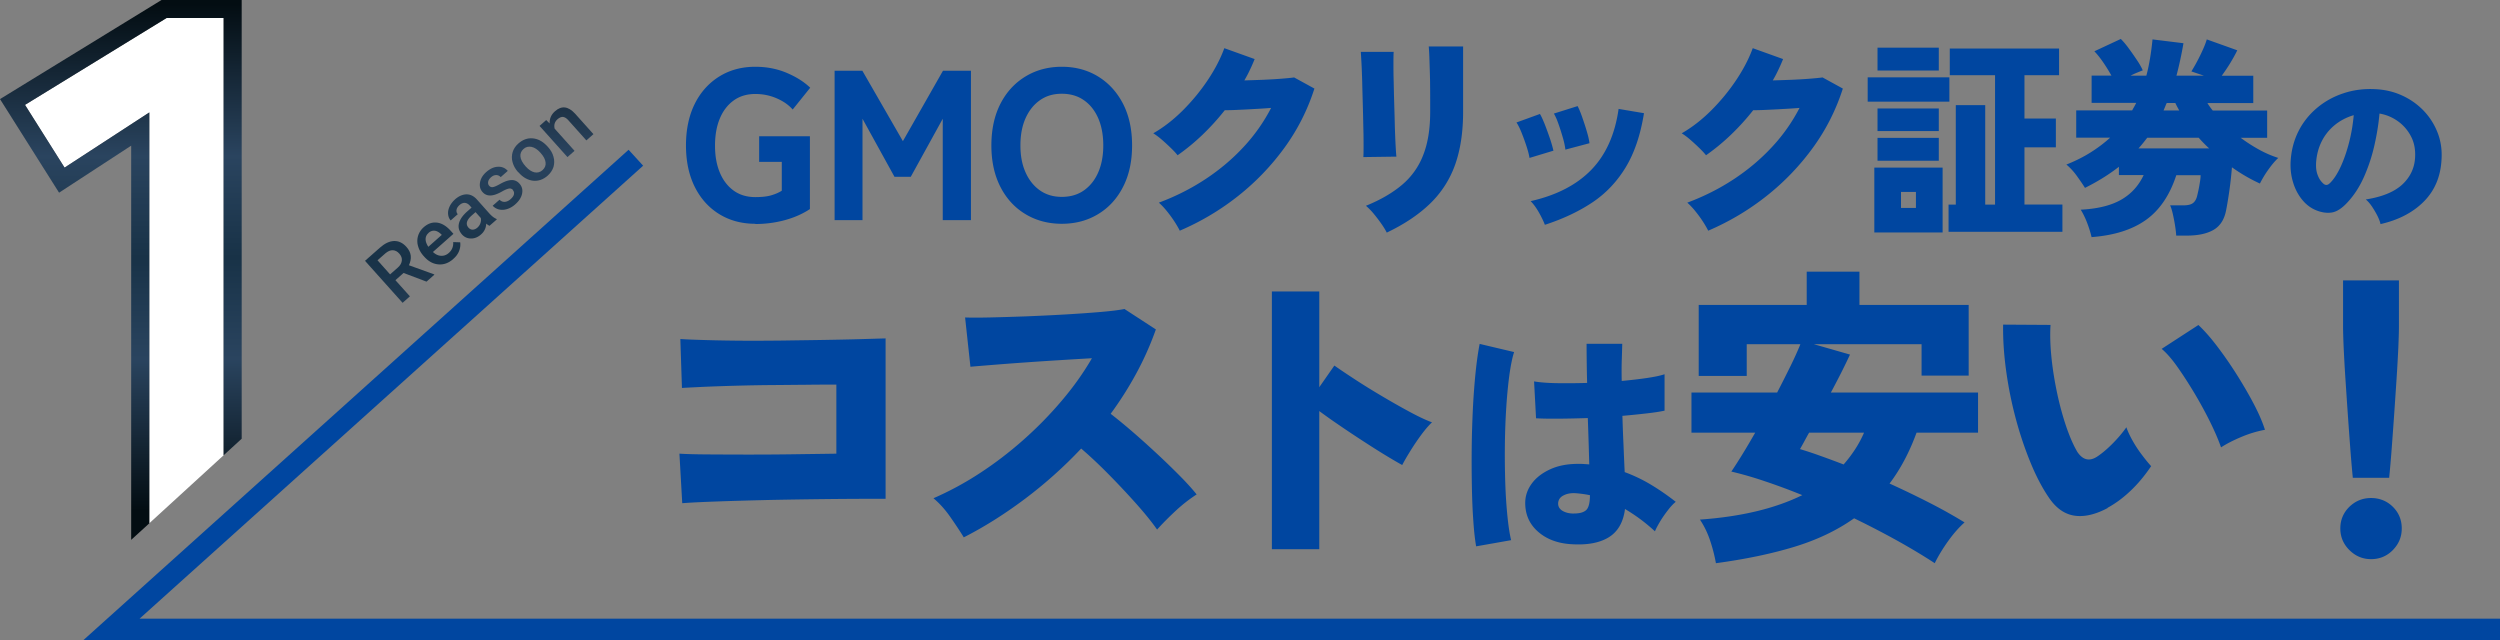 <svg width="328" height="84" viewBox="0 0 328 84" fill="none" xmlns="http://www.w3.org/2000/svg">
    <rect x="0" y="0" width="328" height="84" fill="#808080" stroke="none"/>
    <g clip-path="url(#uquho2hdwa)">
        <path d="M99.1 29.36c-1.77 0-3.35-.42-4.72-1.26-1.37-.84-2.45-2.03-3.22-3.57S90 21.17 90 19.08c0-2.09.39-3.93 1.16-5.47.77-1.54 1.85-2.73 3.22-3.58 1.37-.85 2.94-1.27 4.72-1.27 1.49 0 2.87.27 4.12.8s2.28 1.18 3.08 1.95l-2.3 2.86c-.52-.6-1.22-1.09-2.1-1.47-.88-.38-1.81-.57-2.8-.57-1.1 0-2.05.28-2.84.85s-1.4 1.36-1.82 2.37c-.42 1.01-.63 2.19-.63 3.56s.21 2.52.63 3.53c.42 1.01 1.03 1.8 1.82 2.37.79.57 1.74.85 2.84.85.86 0 1.56-.08 2.1-.24.54-.16 1-.36 1.37-.6v-3.78H99.6v-3.36h6.66v9.55c-.95.63-2.06 1.12-3.32 1.46-1.26.34-2.54.5-3.85.5l.01-.03zM109.5 28.88V9.28h3.64l5.32 9.24 5.26-9.24h3.67v19.6h-3.7v-13.3l-4.2 7.62h-2.13l-4.2-7.62v13.3h-3.67.01zM139.31 29.36c-1.77 0-3.36-.42-4.76-1.26-1.4-.84-2.5-2.03-3.29-3.57s-1.19-3.36-1.19-5.45c0-2.09.4-3.93 1.19-5.47.79-1.54 1.89-2.73 3.29-3.58 1.4-.85 2.99-1.27 4.76-1.27 1.77 0 3.36.42 4.75 1.27 1.39.85 2.48 2.04 3.28 3.58.79 1.54 1.19 3.36 1.19 5.47s-.4 3.91-1.19 5.45c-.79 1.54-1.88 2.73-3.28 3.57-1.39.84-2.97 1.26-4.75 1.26zm0-3.53c1.12 0 2.09-.28 2.9-.85s1.44-1.36 1.88-2.37c.44-1.01.66-2.18.66-3.53 0-1.35-.22-2.55-.66-3.56-.44-1.01-1.06-1.8-1.88-2.37-.81-.57-1.78-.85-2.9-.85-1.12 0-2.06.28-2.87.85s-1.44 1.36-1.89 2.37c-.45 1.01-.67 2.19-.67 3.56s.22 2.52.67 3.53c.45 1.01 1.08 1.8 1.89 2.37.81.57 1.77.85 2.87.85zM154.78 30.25c-.19-.37-.43-.79-.74-1.26s-.64-.91-.99-1.34c-.35-.43-.69-.78-1.01-1.06 2.2-.82 4.24-1.85 6.12-3.09 1.88-1.24 3.55-2.65 5.01-4.23a22.99 22.99 0 0 0 3.6-5.11c-.77.06-1.54.11-2.34.15-.79.05-1.52.08-2.17.11-.65.03-1.18.04-1.57.04a31.68 31.68 0 0 1-2.91 3.21c-1.04 1-2.14 1.9-3.28 2.7-.22-.28-.52-.6-.88-.95s-.75-.71-1.15-1.06c-.4-.35-.79-.64-1.16-.87 1.36-.78 2.66-1.79 3.88-3.01 1.22-1.22 2.31-2.54 3.26-3.96.95-1.42 1.68-2.82 2.18-4.2l3.98 1.43c-.19.47-.39.94-.62 1.41-.22.48-.47.94-.73 1.39.78-.02 1.6-.05 2.44-.08.84-.04 1.63-.08 2.37-.14.74-.06 1.31-.11 1.72-.17l2.66 1.46a27.16 27.16 0 0 1-3.89 7.71 32.16 32.16 0 0 1-6.09 6.36c-2.34 1.86-4.9 3.38-7.69 4.58v-.02zM178.87 20.62c.02-.22.03-.68.03-1.37 0-.69 0-1.52-.03-2.49-.02-.97-.04-1.98-.07-3.04-.03-1.05-.06-2.07-.08-3.04-.03-.97-.06-1.81-.1-2.51-.04-.7-.07-1.15-.08-1.36h4.31c-.02.26-.03.74-.03 1.43s0 1.5.03 2.42c.02.92.04 1.9.07 2.91.03 1.02.06 2 .08 2.94.03.94.06 1.77.1 2.49.04.72.07 1.24.11 1.55l-4.34.06v.01zm3.08 9.91c-.17-.34-.4-.72-.7-1.15-.3-.43-.63-.86-.98-1.29-.35-.43-.71-.79-1.06-1.09 1.92-.78 3.5-1.7 4.75-2.76a9.586 9.586 0 0 0 2.77-3.91c.61-1.55.91-3.43.91-5.66v-1.54c0-.54 0-1.15-.01-1.82 0-.67-.02-1.35-.04-2.03-.02-.68-.04-1.3-.06-1.86-.02-.56-.05-1-.08-1.32h4.51v8.57c0 2.69-.36 5.01-1.06 6.97a13.22 13.22 0 0 1-3.28 5.08c-1.48 1.43-3.36 2.69-5.66 3.79l-.01.02zM200.67 20.71c-.06-.37-.18-.87-.38-1.48-.2-.62-.42-1.22-.66-1.82-.24-.6-.47-1.05-.67-1.34l3.08-1.12c.21.35.42.83.66 1.43.23.6.45 1.2.66 1.82.21.62.35 1.14.45 1.57l-3.14.95v-.01zm2.02 8.79c-.19-.5-.46-1.06-.81-1.67-.35-.61-.71-1.09-1.06-1.44 3.4-.77 6.05-2.14 7.97-4.12 1.91-1.98 3.1-4.64 3.57-7.98l3.33.56c-.45 2.82-1.24 5.18-2.38 7.07-1.14 1.89-2.6 3.44-4.38 4.63-1.78 1.19-3.86 2.17-6.23 2.94l-.01.01zm2.69-9.86c-.04-.39-.14-.9-.32-1.53-.18-.62-.37-1.24-.59-1.85-.21-.61-.42-1.06-.6-1.36l3.11-.98c.19.35.39.84.6 1.44.21.61.42 1.22.6 1.85.19.63.31 1.15.36 1.58l-3.16.84v.01zM224.11 30.25c-.19-.37-.43-.79-.74-1.26s-.64-.91-.99-1.34c-.35-.43-.69-.78-1.01-1.06 2.2-.82 4.24-1.85 6.12-3.09 1.88-1.24 3.55-2.65 5.01-4.23a22.99 22.99 0 0 0 3.6-5.11c-.77.06-1.54.11-2.34.15-.79.05-1.52.08-2.17.11-.65.03-1.18.04-1.57.04a31.68 31.68 0 0 1-2.91 3.21c-1.04 1-2.14 1.9-3.28 2.7-.22-.28-.52-.6-.88-.95s-.75-.71-1.15-1.06c-.4-.35-.79-.64-1.16-.87 1.36-.78 2.66-1.79 3.88-3.01 1.22-1.22 2.31-2.54 3.26-3.96.95-1.42 1.68-2.82 2.18-4.2l3.98 1.43c-.19.47-.39.94-.62 1.41-.22.48-.47.94-.73 1.39.78-.02 1.6-.05 2.44-.08.84-.04 1.63-.08 2.37-.14.74-.06 1.31-.11 1.72-.17l2.66 1.46a27.16 27.16 0 0 1-3.89 7.71 32.16 32.16 0 0 1-6.09 6.36c-2.34 1.86-4.9 3.38-7.69 4.58v-.02zM245.04 13.34v-3.19h10.72v3.19h-10.72zm.87 17.16v-8.51h8.96v8.51h-8.96zm.42-21.25v-3h8.04v3h-8.04zm0 7.95v-2.97h8.04v2.97h-8.04zm0 3.89v-3h8.04v3h-8.04zm3.08 6.19h1.96v-2.1h-1.96v2.1zm6.24 3.14v-3.58h.95V13.79h3.86v13.05h1.29V9.87h-5.94v-3.5h14.34v3.5h-4.54v5.68h4.12v3.78h-4.12v7.5h4.98v3.58h-14.95l.01.01zM274.41 31.09c-.13-.56-.32-1.17-.57-1.83-.25-.66-.54-1.25-.85-1.75 2.2-.11 3.96-.54 5.28-1.29 1.32-.75 2.31-1.83 2.98-3.25H278v-1.09c-1.29 1.01-2.77 1.93-4.45 2.77-.24-.39-.59-.9-1.04-1.53-.45-.63-.92-1.13-1.4-1.53 1.18-.47 2.24-1 3.19-1.6.95-.6 1.8-1.24 2.55-1.93h-4.45v-3.58h7.34c.09-.17.19-.34.28-.5.09-.17.18-.33.25-.48h-5.85V9.92h2.6c-.3-.54-.65-1.11-1.06-1.71-.41-.6-.8-1.09-1.18-1.48l3.47-1.62c.34.34.69.75 1.05 1.25.36.49.71.99 1.05 1.5.34.5.6.96.78 1.37-.24.09-.5.2-.77.31-.27.11-.55.24-.83.39h2.07c.21-.78.37-1.57.5-2.37.13-.79.23-1.59.31-2.39l4.06.5c-.26 1.51-.57 2.93-.92 4.26h3.61l-1.65-.56a24.752 24.752 0 0 0 1.5-2.84c.24-.53.41-.98.52-1.36l4 1.43c-.24.5-.55 1.06-.92 1.67-.37.61-.75 1.16-1.12 1.67h4.14v3.58h-6.02a9.385 9.385 0 0 0 .7.98h7.14v3.58h-3.47c.75.56 1.54 1.07 2.37 1.53.83.46 1.68.83 2.56 1.11-.37.34-.79.82-1.25 1.46-.46.63-.84 1.27-1.16 1.9-1.27-.58-2.49-1.29-3.67-2.13-.09 1.12-.21 2.19-.36 3.22-.15 1.03-.29 1.86-.42 2.49-.24 1.19-.8 2.03-1.67 2.52-.87.49-2.02.73-3.46.73h-1.4c-.02-.35-.07-.79-.15-1.3-.08-.51-.18-1.02-.29-1.51-.11-.49-.23-.88-.36-1.16h1.76c.54 0 .94-.09 1.2-.27.26-.18.45-.47.56-.88.06-.21.12-.49.2-.85.08-.36.14-.73.2-1.11.06-.37.08-.65.08-.84h-3.19c-.86 2.63-2.19 4.59-3.99 5.87-1.8 1.28-4.18 2.03-7.13 2.25v-.02zm6.16-11.62h9.27c-.24-.22-.48-.45-.71-.69-.23-.23-.45-.47-.66-.71h-6.75c-.19.24-.37.48-.56.71-.19.23-.38.46-.59.69zm3.3-4.98h2.04c-.09-.17-.18-.34-.27-.5-.09-.16-.16-.33-.24-.48h-1.12c-.08.15-.14.31-.21.48-.07.17-.14.34-.21.5h.01zM312.32 29.39c-.06-.31-.2-.66-.4-1.07-.21-.41-.44-.81-.71-1.21-.27-.4-.54-.71-.82-.94 2.16-.34 3.76-1 4.81-1.98 1.04-.98 1.59-2.16 1.66-3.54.06-1.04-.12-1.97-.55-2.78a5.581 5.581 0 0 0-1.74-1.99c-.73-.51-1.52-.84-2.38-.98-.12 1.36-.35 2.77-.68 4.22-.33 1.45-.79 2.82-1.37 4.12-.58 1.3-1.3 2.4-2.16 3.32-.72.78-1.4 1.22-2.05 1.32-.64.1-1.33 0-2.05-.29-.71-.29-1.32-.75-1.84-1.39-.52-.64-.92-1.39-1.18-2.25-.27-.87-.38-1.78-.33-2.75.08-1.44.42-2.76 1.02-3.96.6-1.2 1.42-2.22 2.43-3.07 1.01-.85 2.17-1.5 3.48-1.93 1.31-.44 2.71-.62 4.2-.54 1.24.06 2.4.33 3.47.82 1.07.48 2.01 1.14 2.82 1.97.8.83 1.42 1.79 1.85 2.88.43 1.09.61 2.27.53 3.54-.11 2.22-.87 4.06-2.3 5.51-1.43 1.45-3.33 2.44-5.7 2.98l-.01-.01zm-6.69-5.31c.52-.49 1-1.21 1.44-2.15.44-.94.81-2.01 1.12-3.2.31-1.19.51-2.4.62-3.62-.95.28-1.79.72-2.52 1.32-.73.61-1.3 1.33-1.71 2.17-.41.84-.65 1.77-.71 2.78-.03.6.03 1.12.2 1.56.16.45.39.81.7 1.1.29.29.58.3.87.02l-.01.02zM89.51 66.03l-.37-6.51c.93.06 2.2.09 3.79.1 1.59.01 3.36.02 5.29.02 1.93 0 3.9-.01 5.89-.04 1.99-.03 3.86-.05 5.62-.08v-9.06c-1.13 0-2.41 0-3.85.02-1.44.01-2.94.03-4.51.04-1.56.01-3.1.04-4.61.08-1.51.04-2.9.09-4.16.14-1.26.06-2.31.11-3.13.16l-.21-6.42c.88.06 2.02.1 3.44.14 1.41.04 2.99.07 4.71.08 1.73.01 3.51 0 5.33-.02 1.83-.03 3.6-.05 5.31-.08 1.72-.03 3.28-.06 4.7-.1 1.41-.04 2.56-.08 3.44-.1v21.04c-2.55 0-5.16.01-7.83.04-2.66.03-5.21.07-7.64.12-2.43.06-4.62.12-6.57.19-1.95.07-3.5.14-4.65.23l.01.01zM126.46 70.52c-.49-.8-1.08-1.69-1.77-2.68-.69-.99-1.43-1.81-2.22-2.47a41.14 41.14 0 0 0 6.05-3.27c2-1.3 3.92-2.77 5.75-4.39 1.83-1.62 3.51-3.34 5.04-5.15 1.54-1.81 2.86-3.67 3.95-5.56-1.4.08-2.9.17-4.49.27a473.118 473.118 0 0 0-8.73.62c-1.21.1-2.11.17-2.72.23l-.7-6.47c.71.03 1.78.03 3.19 0s2.99-.08 4.71-.14c1.73-.07 3.46-.15 5.19-.25 1.73-.1 3.29-.21 4.69-.33 1.4-.12 2.44-.25 3.13-.39l4.12 2.68c-.69 1.95-1.53 3.85-2.53 5.7-1 1.85-2.13 3.64-3.4 5.37.99.77 2.02 1.62 3.09 2.55 1.07.93 2.13 1.89 3.17 2.86s2 1.91 2.88 2.8c.88.89 1.59 1.68 2.14 2.37-.93.6-1.83 1.3-2.7 2.1-.86.8-1.7 1.63-2.49 2.51-.71-1.02-1.64-2.16-2.78-3.44a105.33 105.33 0 0 0-3.6-3.83c-1.26-1.28-2.46-2.4-3.58-3.36a57.881 57.881 0 0 1-7.39 6.61c-2.65 1.99-5.32 3.67-8.01 5.04l.01.02zM166.87 72.05V38.24h6.22V50.8l1.98-2.84c.66.47 1.54 1.06 2.66 1.79 1.11.73 2.31 1.47 3.58 2.22 1.28.76 2.5 1.45 3.67 2.08 1.17.63 2.13 1.08 2.9 1.36-.44.41-.91.96-1.42 1.65-.51.69-.98 1.39-1.42 2.1-.44.71-.8 1.33-1.07 1.85-.6-.33-1.37-.78-2.29-1.34-.92-.56-1.89-1.18-2.92-1.85-1.03-.67-2.04-1.34-3.03-2.02-.99-.67-1.87-1.3-2.64-1.87v18.12h-6.22zM193.67 71.69c-.15-.87-.28-1.98-.37-3.35-.1-1.37-.16-2.88-.19-4.54-.03-1.66-.04-3.38-.02-5.15.02-1.78.08-3.51.16-5.2.09-1.69.21-3.26.36-4.7.15-1.44.33-2.65.52-3.63l4.52 1.07c-.24.74-.44 1.74-.62 3.02-.17 1.28-.31 2.7-.41 4.28-.1 1.57-.16 3.2-.18 4.89-.02 1.69 0 3.33.05 4.93.05 1.6.15 3.05.28 4.36.13 1.31.29 2.38.49 3.2l-4.58.81-.01.01zm12.49-.29c-1.8-.11-3.26-.66-4.39-1.66-1.13-1-1.68-2.28-1.66-3.84.02-.91.32-1.74.89-2.5.57-.76 1.38-1.37 2.41-1.84 1.03-.47 2.24-.7 3.63-.7.26 0 .51 0 .75.02.24.01.48.03.72.05-.02-.85-.05-1.78-.08-2.81s-.07-2.12-.11-3.27c-1.28.04-2.51.07-3.69.08-1.18.01-2.22 0-3.1-.05l-.26-4.84c.76.13 1.75.21 2.99.23 1.24.02 2.56.01 3.97-.03-.02-.85-.04-1.7-.05-2.55-.01-.86-.02-1.72-.02-2.58h4.68c-.02.74-.04 1.51-.07 2.32-.02.81-.02 1.66 0 2.55 1.21-.11 2.33-.24 3.33-.39 1.01-.15 1.77-.31 2.29-.49v4.78c-.61.13-1.39.25-2.36.36-.96.11-2.02.22-3.17.32.04 1.37.09 2.68.15 3.95.05 1.27.1 2.41.15 3.43 1.24.46 2.41 1.02 3.51 1.69 1.11.67 2.17 1.41 3.19 2.21-.33.26-.67.63-1.04 1.11-.37.48-.71.96-1.01 1.46-.3.5-.53.93-.68 1.3-.61-.56-1.24-1.09-1.9-1.58-.66-.49-1.34-.94-2.03-1.35-.22 1.73-.93 2.97-2.13 3.71-1.2.74-2.83 1.04-4.89.91h-.02zm.36-4.03c.76 0 1.29-.16 1.61-.47.31-.31.47-.96.47-1.93a14.67 14.67 0 0 0-1.86-.26c-.61-.04-1.14.05-1.59.28-.46.23-.69.57-.72 1.02-.02.43.17.77.57 1.01.4.24.9.36 1.51.36l.01-.01zM225.13 73.9c-.17-.96-.42-1.95-.76-2.97-.34-1.02-.79-1.94-1.34-2.76 5.38-.38 9.86-1.45 13.43-3.21-1.7-.69-3.35-1.3-4.94-1.83-1.59-.54-3.05-.95-4.37-1.26.41-.6.89-1.35 1.44-2.24.55-.89 1.11-1.85 1.69-2.86h-8.36V51.5h11.24c.63-1.21 1.21-2.36 1.75-3.46s.97-2.06 1.3-2.88h-7.04v4.16h-6.3v-9.31h14.17v-4.37h6.92v4.37h14.33v9.27h-6.18v-4.12h-14.13l4.74 1.36c-.33.71-.71 1.5-1.15 2.37-.44.87-.89 1.74-1.36 2.61h19.31v5.27h-8.07c-.93 2.55-2.11 4.78-3.54 6.67 1.76.8 3.48 1.63 5.17 2.49 1.69.86 3.25 1.74 4.67 2.61-.71.63-1.43 1.44-2.14 2.43-.71.99-1.3 1.96-1.77 2.92-1.51-.99-3.17-1.98-4.98-2.99-1.81-1-3.68-1.97-5.6-2.9-2.25 1.59-4.87 2.84-7.87 3.75-2.99.91-6.41 1.62-10.25 2.14l-.01.01zm16.76-12.97c.55-.63 1.05-1.29 1.5-1.98.45-.69.84-1.41 1.17-2.18h-7.21c-.25.44-.47.85-.68 1.24-.21.38-.38.69-.51.91.82.25 1.72.54 2.68.89.96.34 1.98.72 3.05 1.13v-.01zM276.53 66.65c-1.59.85-3.03 1.19-4.32 1.01-1.29-.18-2.4-.94-3.34-2.29-.91-1.32-1.74-2.9-2.49-4.74-.75-1.84-1.41-3.8-1.96-5.89s-.96-4.18-1.24-6.28c-.28-2.1-.4-4.06-.37-5.87l6.22.04c-.08 1.26-.04 2.68.12 4.26.16 1.58.42 3.16.76 4.76.34 1.59.75 3.06 1.21 4.41.47 1.35.95 2.43 1.44 3.25.71 1.04 1.56 1.25 2.55.62.63-.41 1.3-.97 2.02-1.69.71-.71 1.33-1.44 1.85-2.18.17.49.43 1.07.8 1.73.37.66.78 1.29 1.24 1.89.45.6.86 1.1 1.21 1.48-.85 1.26-1.76 2.35-2.72 3.25-.96.91-1.96 1.65-3.01 2.22l.03.02zm14.87-7.95c-.28-.82-.71-1.85-1.3-3.07-.59-1.22-1.27-2.48-2.04-3.79-.77-1.3-1.54-2.5-2.31-3.6s-1.48-1.92-2.14-2.47l4.82-3.13c.74.69 1.56 1.61 2.45 2.78.89 1.17 1.76 2.42 2.61 3.77.85 1.35 1.61 2.66 2.27 3.93.66 1.27 1.12 2.37 1.4 3.27-1.04.19-2.09.51-3.13.95-1.04.44-1.92.89-2.64 1.36h.01zM311.08 73.36c-1.1 0-2.04-.4-2.84-1.19-.8-.8-1.19-1.74-1.19-2.84 0-1.1.4-2.07 1.19-2.84.8-.77 1.74-1.15 2.84-1.15 1.1 0 2.08.38 2.86 1.15.78.77 1.17 1.72 1.17 2.84 0 1.12-.39 2.04-1.17 2.84-.78.8-1.74 1.19-2.86 1.19zm-2.39-10.67c-.11-1.1-.22-2.37-.33-3.83-.11-1.46-.22-2.97-.33-4.55-.11-1.58-.21-3.12-.31-4.61-.1-1.5-.17-2.85-.23-4.06-.05-1.21-.08-2.15-.08-2.84v-6.01h7.33v6.01c0 .69-.03 1.63-.08 2.84-.06 1.21-.13 2.56-.23 4.06-.1 1.5-.2 3.03-.31 4.61-.11 1.58-.22 3.1-.33 4.55-.11 1.46-.22 2.73-.33 3.83h-4.78.01z" fill="#0046A0"/>
        <path d="M29.34 59.73V2.36h-7.48L3.28 13.76l5.19 8.23 11.12-7.24v53.9l9.75-8.92z" fill="#fff"/>
        <path d="m17.21 70.83 2.38-2.17V14.75L8.47 21.99l-5.19-8.23 18.58-11.4h7.48v57.37l2.37-2.17V0H21.19L0 13l7.75 12.28 9.46-6.17v51.72z" fill="url(#996raihnib)"/>
        <path d="M328 84H10.92l71.55-64.35 1.91 2.09-66.07 59.43H328V84z" fill="#0046A0"/>
        <path d="m52.95 35.81-1.07.95 1.9 2.12-.96.85-4.93-5.51 1.95-1.72c.64-.57 1.26-.86 1.86-.88.6-.02 1.15.24 1.63.78.33.37.52.76.56 1.16.04.4-.04.82-.24 1.24l3.3 1.19.04.05-1.03.91-3.01-1.14zm-1.76.18.99-.87c.33-.29.5-.59.54-.92.04-.32-.07-.63-.32-.91-.26-.3-.55-.45-.87-.46-.31-.01-.64.13-.98.42l-1.02.9L51.18 36l.01-.01z" fill="url(#5rpfr02fbc)"/>
        <path d="M59.47 33.98c-.59.52-1.23.76-1.92.71-.69-.05-1.31-.37-1.86-.98l-.1-.11c-.37-.41-.61-.84-.74-1.31a2.35 2.35 0 0 1 0-1.34c.13-.43.37-.8.72-1.12.56-.5 1.15-.7 1.78-.62.63.08 1.23.45 1.81 1.1l.33.37-2.69 2.38c.33.31.68.48 1.06.5.38.02.71-.1 1.02-.37.42-.37.62-.85.58-1.43l.92.03c.05.39 0 .77-.15 1.15-.15.38-.4.72-.75 1.02l-.01.02zm-3.25-3.41c-.25.22-.38.49-.38.81 0 .31.12.65.36 1l1.76-1.56-.06-.07c-.3-.29-.59-.45-.87-.48-.29-.03-.56.07-.81.29v.01z" fill="url(#t6nahopjad)"/>
        <path d="M64.24 29.63c-.11-.04-.26-.14-.45-.29a1.9 1.9 0 0 1-.67 1.41c-.41.37-.86.55-1.33.54-.47 0-.86-.18-1.17-.52-.39-.44-.53-.91-.41-1.44.12-.52.48-1.05 1.09-1.59l.57-.5-.24-.27c-.19-.21-.4-.33-.63-.35-.23-.02-.47.07-.72.29-.21.19-.34.39-.38.61-.04.22.01.42.16.58l-.93.82c-.2-.22-.31-.5-.34-.83-.03-.33.04-.66.2-1 .16-.34.4-.65.71-.93.48-.43.98-.64 1.48-.66.5-.01.95.2 1.35.63l1.65 1.85c.33.37.65.62.95.74l.06.06-.95.83v.02zm-1.61.24c.18-.16.32-.36.4-.59.08-.23.1-.46.05-.68l-.69-.77-.5.44c-.34.3-.55.59-.62.86-.07.27 0 .51.19.73.16.18.34.27.55.27.21 0 .42-.09.62-.26z" fill="url(#4jfbu7wbre)"/>
        <path d="M67.31 24.93c-.15-.16-.33-.23-.54-.19-.21.04-.51.16-.88.37s-.71.36-1.01.45c-.66.19-1.18.07-1.56-.35-.32-.35-.43-.78-.34-1.28.09-.5.36-.96.82-1.36.49-.43 1-.67 1.52-.69.52-.03.95.15 1.3.54l-.93.82a.764.764 0 0 0-.59-.27c-.24 0-.47.1-.68.29-.2.18-.33.37-.37.58-.04.21 0 .39.14.54.13.14.29.2.47.17.19-.03.5-.16.93-.4.43-.24.8-.4 1.11-.47.31-.07.58-.08.81-.01.24.07.46.21.65.43.33.37.44.8.34 1.3-.1.5-.4.97-.9 1.41-.34.3-.69.5-1.07.62-.37.11-.73.13-1.06.05-.33-.08-.61-.25-.83-.49l.9-.79c.21.21.44.3.7.28.26-.02.51-.14.76-.36.24-.22.39-.43.43-.63.04-.2 0-.38-.13-.53l.01-.03z" fill="url(#kq9244icef)"/>
        <path d="M67.98 22.59c-.36-.4-.6-.83-.73-1.3-.13-.46-.12-.91.01-1.34.13-.43.39-.81.77-1.14.56-.49 1.17-.71 1.83-.66.67.05 1.28.36 1.83.92l.2.21c.36.4.61.83.73 1.29.13.46.12.9 0 1.33-.14.43-.39.81-.77 1.15-.58.51-1.22.73-1.91.66-.69-.08-1.33-.43-1.9-1.08l-.04-.05-.02.01zm1-.74c.38.42.76.67 1.15.76.39.08.74-.01 1.05-.29.31-.28.45-.61.4-1.01-.04-.4-.27-.83-.69-1.29-.37-.41-.75-.66-1.15-.75-.4-.08-.75 0-1.06.28-.3.27-.44.6-.4.99.04.4.27.83.69 1.3l.01.01z" fill="url(#dbvg13lxvg)"/>
        <path d="m71.66 15.75.45.45c-.02-.64.21-1.17.71-1.61.86-.76 1.73-.65 2.62.31l2.42 2.7-.93.82-2.37-2.65c-.23-.26-.46-.4-.69-.43-.22-.02-.47.08-.72.3-.37.33-.5.74-.38 1.24l2.61 2.91-.93.82-3.66-4.09.87-.77z" fill="url(#rh5n38lpsh)"/>
    </g>
    <defs>
        <linearGradient id="996raihnib" x1="15.85" y1=".57" x2="15.85" y2="66.97" gradientUnits="userSpaceOnUse">
            <stop stop-color="#030D12"/>
            <stop offset=".3" stop-color="#2A445F"/>
            <stop offset=".5" stop-color="#183247"/>
            <stop offset=".7" stop-color="#2A445F"/>
            <stop offset="1" stop-color="#030D12"/>
        </linearGradient>
        <linearGradient id="5rpfr02fbc" x1="62.87" y1=".57" x2="62.87" y2="66.97" gradientUnits="userSpaceOnUse">
            <stop stop-color="#030D12"/>
            <stop offset=".3" stop-color="#2A445F"/>
            <stop offset=".5" stop-color="#183247"/>
            <stop offset=".7" stop-color="#2A445F"/>
            <stop offset="1" stop-color="#030D12"/>
        </linearGradient>
        <linearGradient id="t6nahopjad" x1="62.87" y1=".57" x2="62.87" y2="66.97" gradientUnits="userSpaceOnUse">
            <stop stop-color="#030D12"/>
            <stop offset=".3" stop-color="#2A445F"/>
            <stop offset=".5" stop-color="#183247"/>
            <stop offset=".7" stop-color="#2A445F"/>
            <stop offset="1" stop-color="#030D12"/>
        </linearGradient>
        <linearGradient id="4jfbu7wbre" x1="62.87" y1=".57" x2="62.87" y2="66.97" gradientUnits="userSpaceOnUse">
            <stop stop-color="#030D12"/>
            <stop offset=".3" stop-color="#2A445F"/>
            <stop offset=".5" stop-color="#183247"/>
            <stop offset=".7" stop-color="#2A445F"/>
            <stop offset="1" stop-color="#030D12"/>
        </linearGradient>
        <linearGradient id="kq9244icef" x1="62.87" y1=".57" x2="62.87" y2="66.97" gradientUnits="userSpaceOnUse">
            <stop stop-color="#030D12"/>
            <stop offset=".3" stop-color="#2A445F"/>
            <stop offset=".5" stop-color="#183247"/>
            <stop offset=".7" stop-color="#2A445F"/>
            <stop offset="1" stop-color="#030D12"/>
        </linearGradient>
        <linearGradient id="dbvg13lxvg" x1="62.87" y1=".57" x2="62.87" y2="66.97" gradientUnits="userSpaceOnUse">
            <stop stop-color="#030D12"/>
            <stop offset=".3" stop-color="#2A445F"/>
            <stop offset=".5" stop-color="#183247"/>
            <stop offset=".7" stop-color="#2A445F"/>
            <stop offset="1" stop-color="#030D12"/>
        </linearGradient>
        <linearGradient id="rh5n38lpsh" x1="62.87" y1=".57" x2="62.87" y2="66.97" gradientUnits="userSpaceOnUse">
            <stop stop-color="#030D12"/>
            <stop offset=".3" stop-color="#2A445F"/>
            <stop offset=".5" stop-color="#183247"/>
            <stop offset=".7" stop-color="#2A445F"/>
            <stop offset="1" stop-color="#030D12"/>
        </linearGradient>
        <clipPath id="uquho2hdwa">
            <path fill="#fff" d="M0 0h328v84H0z"/>
        </clipPath>
    </defs>
</svg>
